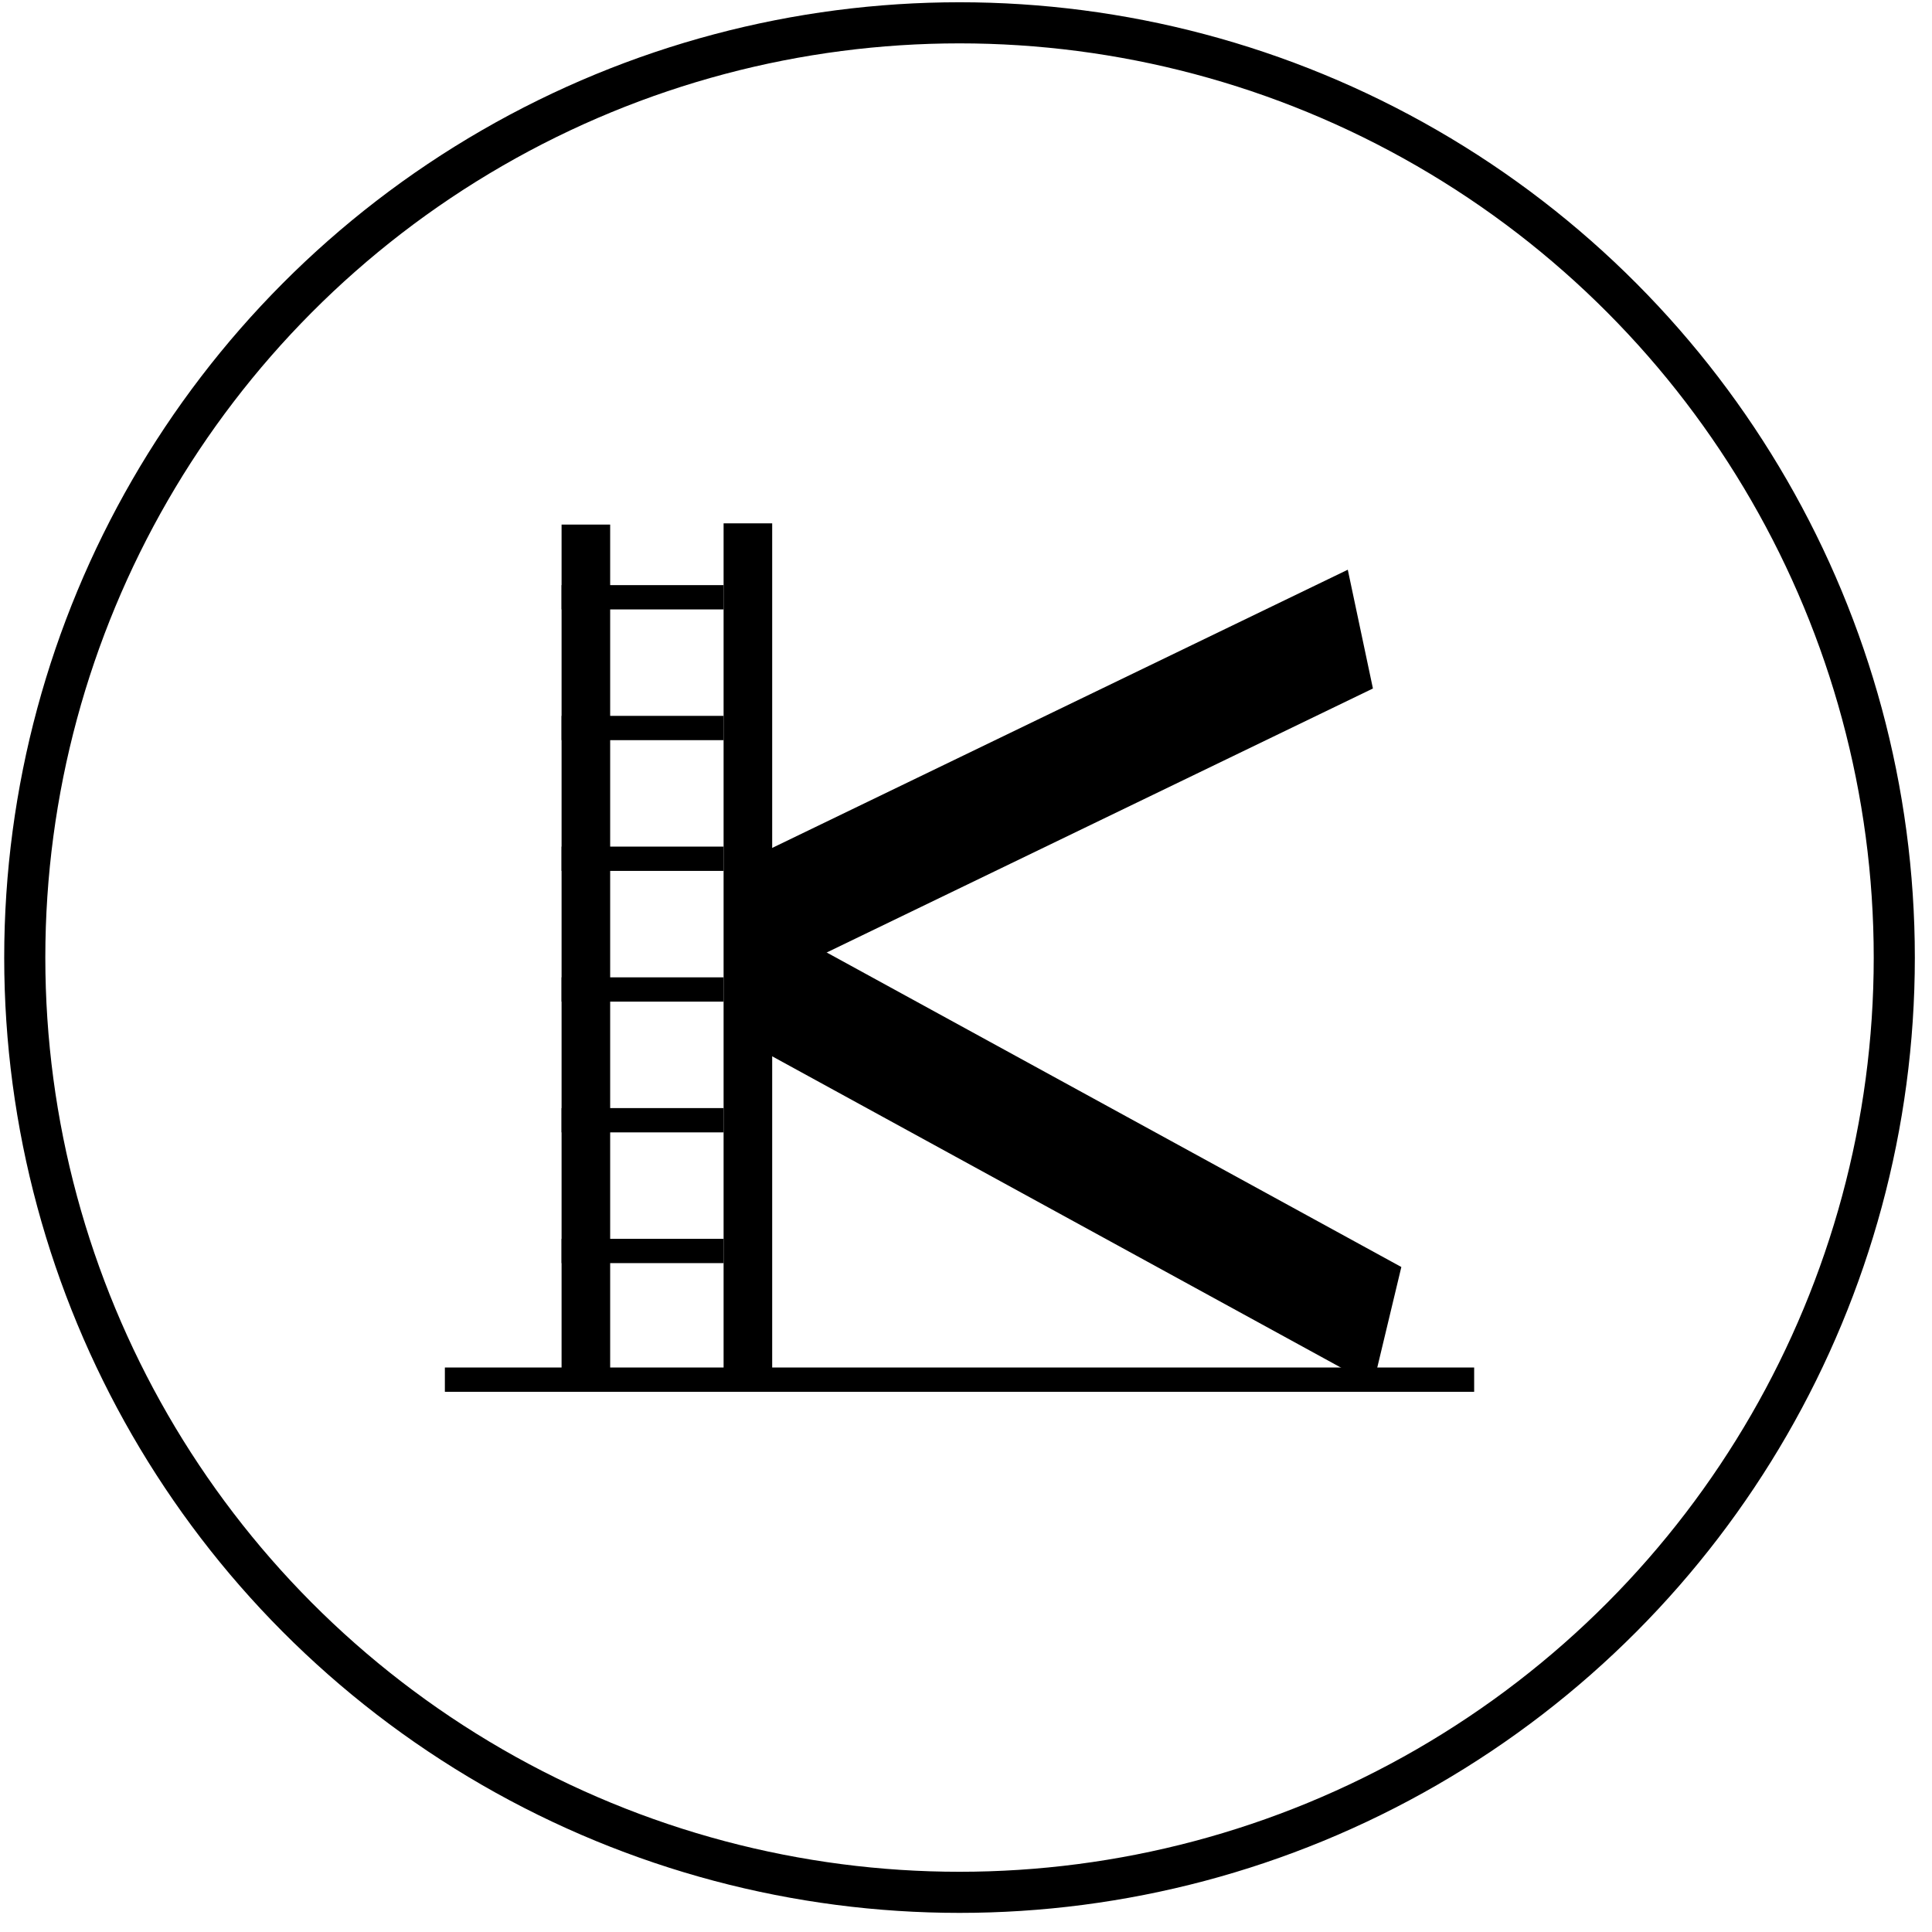 <svg width="94" height="94" viewBox="0 0 94 94" fill="none" xmlns="http://www.w3.org/2000/svg">
<circle cx="46.685" cy="46.59" r="45.48" stroke="black" stroke-width="2"/>
<line y1="-2.955" x2="32.882" y2="-2.955" transform="matrix(0.9 -0.435 0.207 0.978 37.205 47.802)" stroke="black" stroke-width="5.909"/>
<line y1="-2.955" x2="34.844" y2="-2.955" transform="matrix(0.877 0.48 -0.233 0.973 36.246 50.67)" stroke="black" stroke-width="5.909"/>
<line x1="28.505" y1="25.523" x2="28.505" y2="67.717" stroke="black" stroke-width="2.364"/>
<line x1="36.388" y1="25.463" x2="36.388" y2="67.657" stroke="black" stroke-width="2.364"/>
<line x1="27.323" y1="29.06" x2="35.206" y2="29.06" stroke="black" stroke-width="1.182"/>
<line x1="27.323" y1="35.421" x2="35.206" y2="35.421" stroke="black" stroke-width="1.182"/>
<line x1="27.323" y1="41.782" x2="35.206" y2="41.782" stroke="black" stroke-width="1.182"/>
<line x1="27.323" y1="48.143" x2="35.206" y2="48.143" stroke="black" stroke-width="1.182"/>
<line x1="27.323" y1="54.504" x2="35.206" y2="54.504" stroke="black" stroke-width="1.182"/>
<line x1="27.323" y1="60.865" x2="35.206" y2="60.865" stroke="black" stroke-width="1.182"/>
<line x1="21.645" y1="67.126" x2="71.724" y2="67.126" stroke="black" stroke-width="1.182"/>
</svg>
